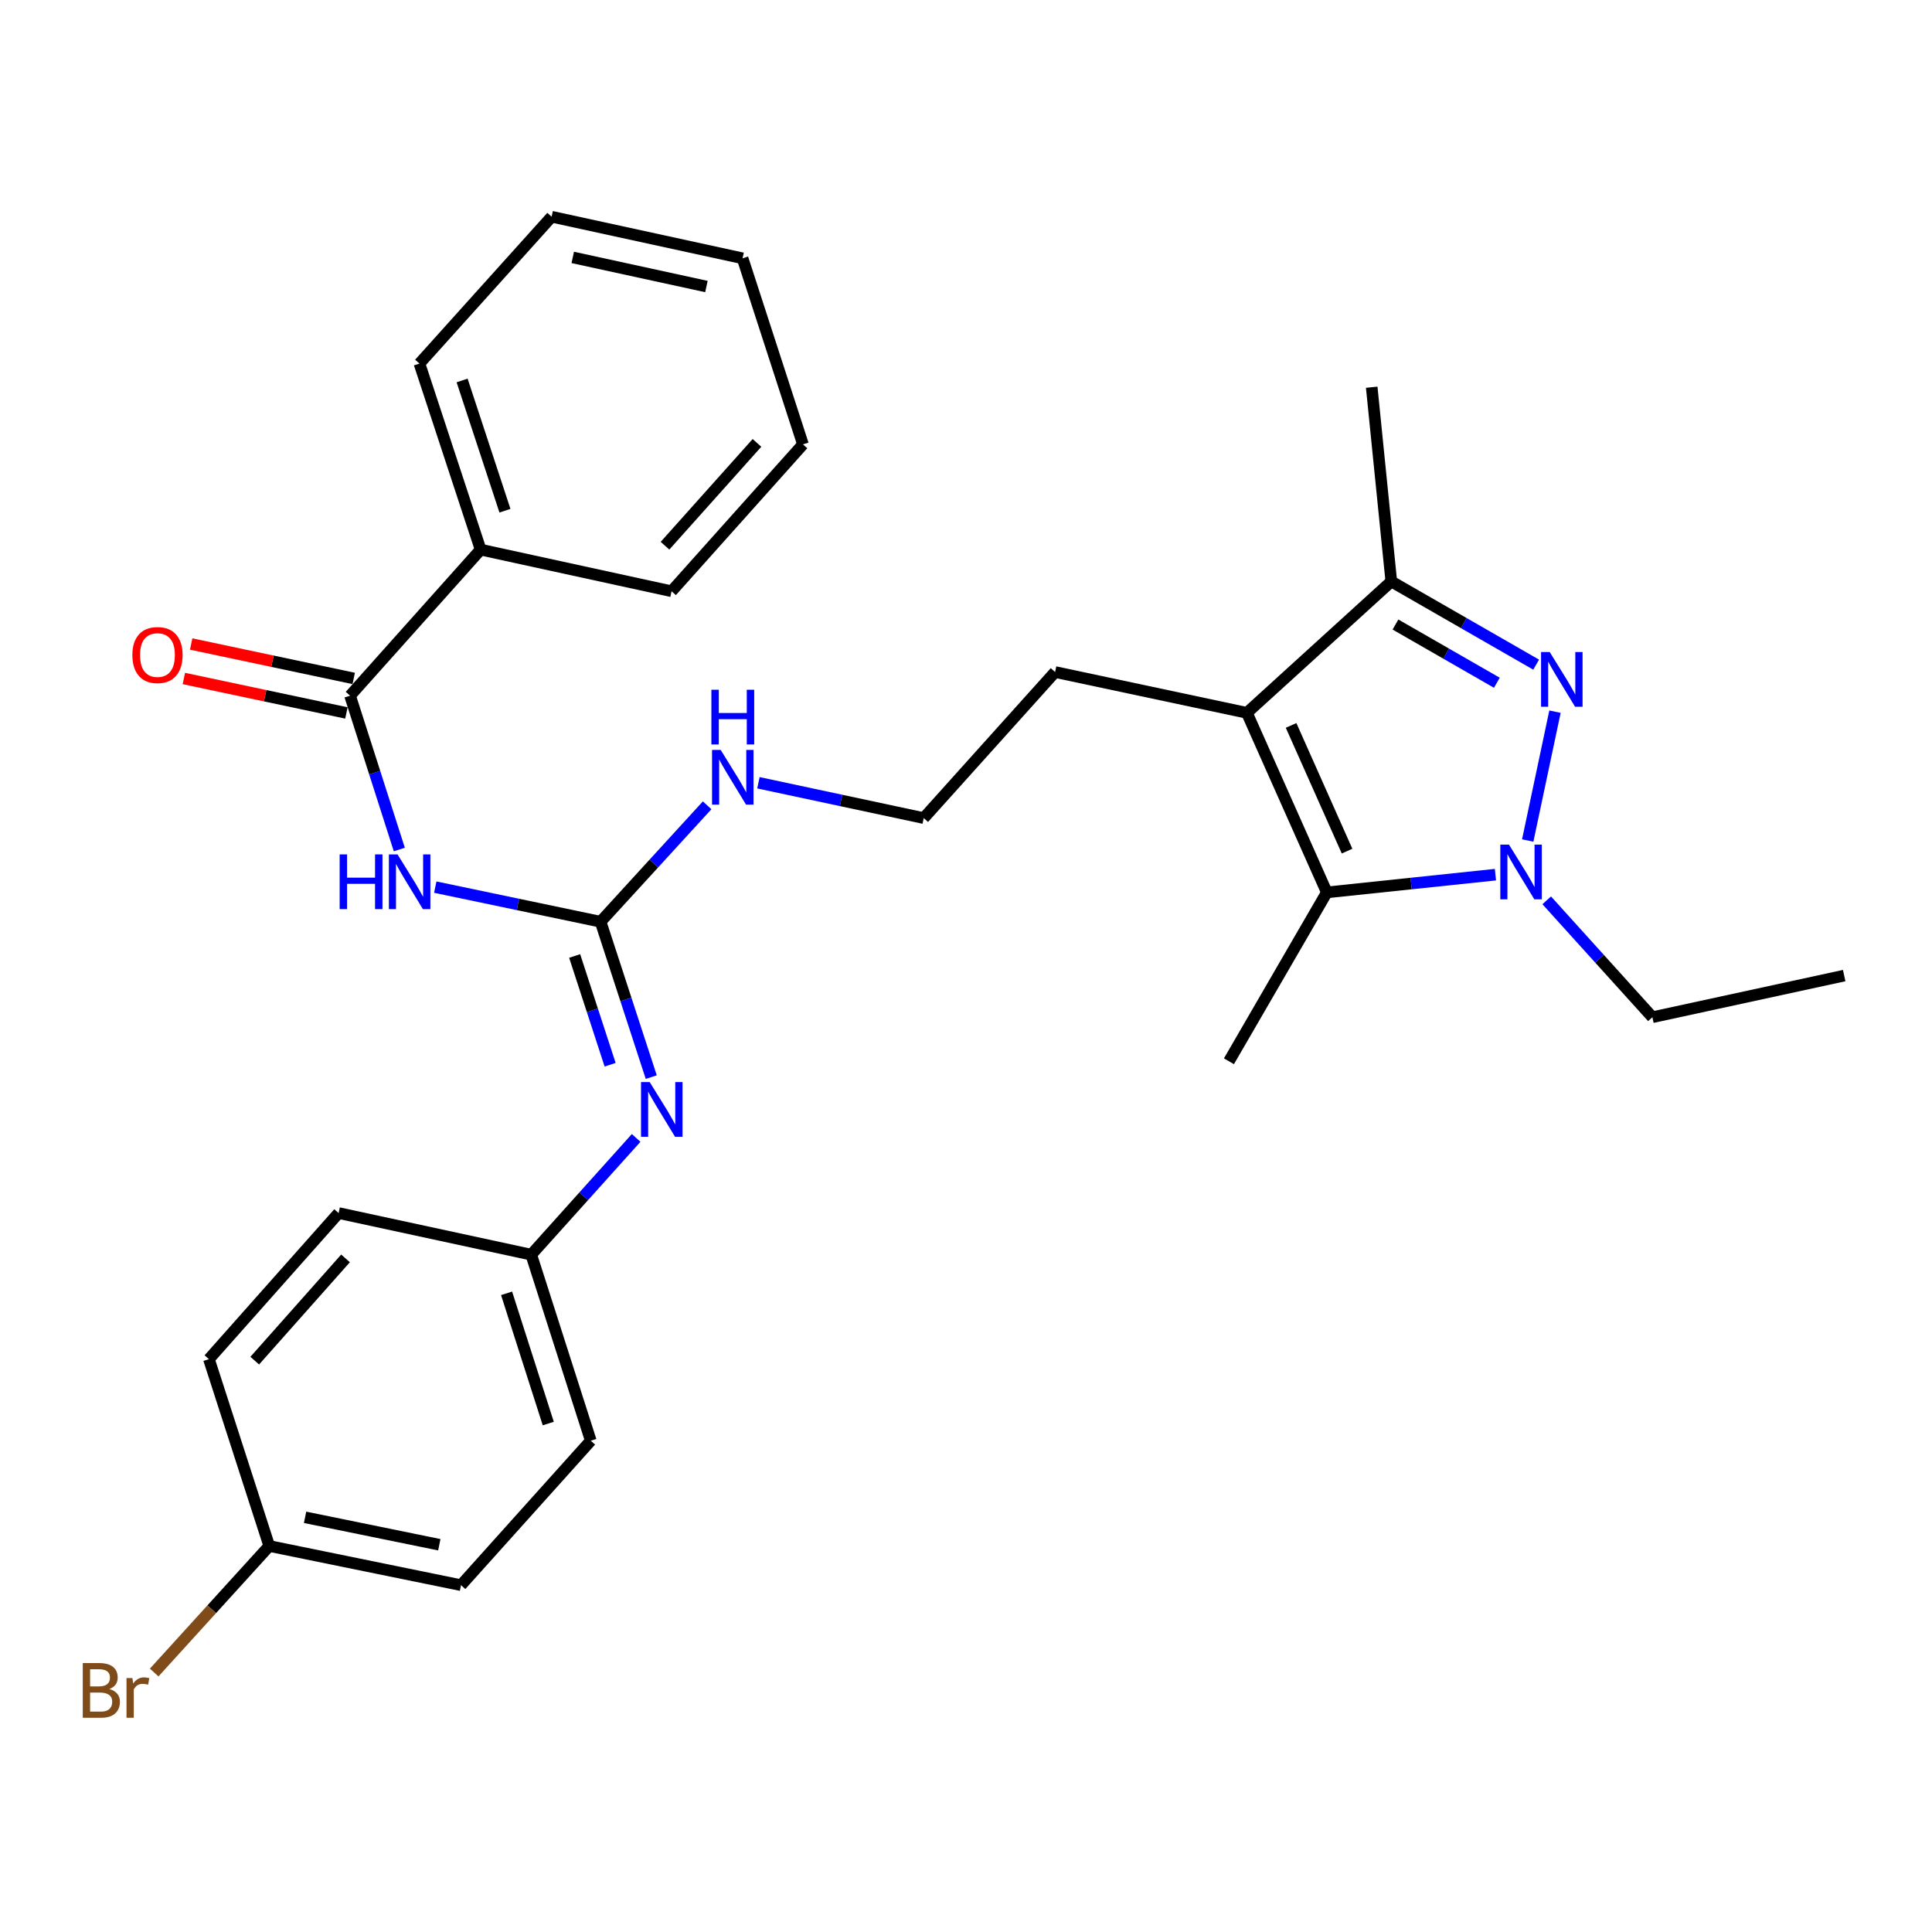 <?xml version='1.0' encoding='iso-8859-1'?>
<svg version='1.1' baseProfile='full'
              xmlns='http://www.w3.org/2000/svg'
                      xmlns:rdkit='http://www.rdkit.org/xml'
                      xmlns:xlink='http://www.w3.org/1999/xlink'
                  xml:space='preserve'
width='1000px' height='1000px' viewBox='0 0 1000 1000'>
<!-- END OF HEADER -->
<rect style='opacity:1.0;fill:#FFFFFF;stroke:none' width='1000' height='1000' x='0' y='0'> </rect>
<path class='bond-0' d='M 804.857,368.361 L 790.746,435.047' style='fill:none;fill-rule:evenodd;stroke:#0000FF;stroke-width:6px;stroke-linecap:butt;stroke-linejoin:miter;stroke-opacity:1' />
<path class='bond-4' d='M 795.108,344.024 L 757.622,322.495' style='fill:none;fill-rule:evenodd;stroke:#0000FF;stroke-width:6px;stroke-linecap:butt;stroke-linejoin:miter;stroke-opacity:1' />
<path class='bond-4' d='M 757.622,322.495 L 720.136,300.966' style='fill:none;fill-rule:evenodd;stroke:#000000;stroke-width:6px;stroke-linecap:butt;stroke-linejoin:miter;stroke-opacity:1' />
<path class='bond-4' d='M 774.772,353.392 L 748.532,338.322' style='fill:none;fill-rule:evenodd;stroke:#0000FF;stroke-width:6px;stroke-linecap:butt;stroke-linejoin:miter;stroke-opacity:1' />
<path class='bond-4' d='M 748.532,338.322 L 722.292,323.251' style='fill:none;fill-rule:evenodd;stroke:#000000;stroke-width:6px;stroke-linecap:butt;stroke-linejoin:miter;stroke-opacity:1' />
<path class='bond-2' d='M 774.034,452.722 L 730.401,457.312' style='fill:none;fill-rule:evenodd;stroke:#0000FF;stroke-width:6px;stroke-linecap:butt;stroke-linejoin:miter;stroke-opacity:1' />
<path class='bond-2' d='M 730.401,457.312 L 686.767,461.903' style='fill:none;fill-rule:evenodd;stroke:#000000;stroke-width:6px;stroke-linecap:butt;stroke-linejoin:miter;stroke-opacity:1' />
<path class='bond-13' d='M 800.576,466.009 L 827.927,496.261' style='fill:none;fill-rule:evenodd;stroke:#0000FF;stroke-width:6px;stroke-linecap:butt;stroke-linejoin:miter;stroke-opacity:1' />
<path class='bond-13' d='M 827.927,496.261 L 855.278,526.513' style='fill:none;fill-rule:evenodd;stroke:#000000;stroke-width:6px;stroke-linecap:butt;stroke-linejoin:miter;stroke-opacity:1' />
<path class='bond-1' d='M 645.387,368.962 L 720.136,300.966' style='fill:none;fill-rule:evenodd;stroke:#000000;stroke-width:6px;stroke-linecap:butt;stroke-linejoin:miter;stroke-opacity:1' />
<path class='bond-12' d='M 645.387,368.962 L 546.109,347.841' style='fill:none;fill-rule:evenodd;stroke:#000000;stroke-width:6px;stroke-linecap:butt;stroke-linejoin:miter;stroke-opacity:1' />
<path class='bond-29' d='M 645.387,368.962 L 686.767,461.903' style='fill:none;fill-rule:evenodd;stroke:#000000;stroke-width:6px;stroke-linecap:butt;stroke-linejoin:miter;stroke-opacity:1' />
<path class='bond-29' d='M 668.267,375.48 L 697.233,440.538' style='fill:none;fill-rule:evenodd;stroke:#000000;stroke-width:6px;stroke-linecap:butt;stroke-linejoin:miter;stroke-opacity:1' />
<path class='bond-15' d='M 686.767,461.903 L 636.099,549.307' style='fill:none;fill-rule:evenodd;stroke:#000000;stroke-width:6px;stroke-linecap:butt;stroke-linejoin:miter;stroke-opacity:1' />
<path class='bond-3' d='M 225.291,459.174 L 268.075,468.133' style='fill:none;fill-rule:evenodd;stroke:#0000FF;stroke-width:6px;stroke-linecap:butt;stroke-linejoin:miter;stroke-opacity:1' />
<path class='bond-3' d='M 268.075,468.133 L 310.858,477.092' style='fill:none;fill-rule:evenodd;stroke:#000000;stroke-width:6px;stroke-linecap:butt;stroke-linejoin:miter;stroke-opacity:1' />
<path class='bond-6' d='M 206.684,439.709 L 193.938,399.899' style='fill:none;fill-rule:evenodd;stroke:#0000FF;stroke-width:6px;stroke-linecap:butt;stroke-linejoin:miter;stroke-opacity:1' />
<path class='bond-6' d='M 193.938,399.899 L 181.192,360.09' style='fill:none;fill-rule:evenodd;stroke:#000000;stroke-width:6px;stroke-linecap:butt;stroke-linejoin:miter;stroke-opacity:1' />
<path class='bond-22' d='M 720.136,300.966 L 709.997,200.431' style='fill:none;fill-rule:evenodd;stroke:#000000;stroke-width:6px;stroke-linecap:butt;stroke-linejoin:miter;stroke-opacity:1' />
<path class='bond-5' d='M 310.858,477.092 L 338.438,446.958' style='fill:none;fill-rule:evenodd;stroke:#000000;stroke-width:6px;stroke-linecap:butt;stroke-linejoin:miter;stroke-opacity:1' />
<path class='bond-5' d='M 338.438,446.958 L 366.017,416.825' style='fill:none;fill-rule:evenodd;stroke:#0000FF;stroke-width:6px;stroke-linecap:butt;stroke-linejoin:miter;stroke-opacity:1' />
<path class='bond-7' d='M 310.858,477.092 L 323.971,517.304' style='fill:none;fill-rule:evenodd;stroke:#000000;stroke-width:6px;stroke-linecap:butt;stroke-linejoin:miter;stroke-opacity:1' />
<path class='bond-7' d='M 323.971,517.304 L 337.084,557.516' style='fill:none;fill-rule:evenodd;stroke:#0000FF;stroke-width:6px;stroke-linecap:butt;stroke-linejoin:miter;stroke-opacity:1' />
<path class='bond-7' d='M 297.44,494.814 L 306.619,522.962' style='fill:none;fill-rule:evenodd;stroke:#000000;stroke-width:6px;stroke-linecap:butt;stroke-linejoin:miter;stroke-opacity:1' />
<path class='bond-7' d='M 306.619,522.962 L 315.798,551.11' style='fill:none;fill-rule:evenodd;stroke:#0000FF;stroke-width:6px;stroke-linecap:butt;stroke-linejoin:miter;stroke-opacity:1' />
<path class='bond-8' d='M 183.084,351.162 L 141.016,342.249' style='fill:none;fill-rule:evenodd;stroke:#000000;stroke-width:6px;stroke-linecap:butt;stroke-linejoin:miter;stroke-opacity:1' />
<path class='bond-8' d='M 141.016,342.249 L 98.948,333.336' style='fill:none;fill-rule:evenodd;stroke:#FF0000;stroke-width:6px;stroke-linecap:butt;stroke-linejoin:miter;stroke-opacity:1' />
<path class='bond-8' d='M 179.301,369.018 L 137.233,360.104' style='fill:none;fill-rule:evenodd;stroke:#000000;stroke-width:6px;stroke-linecap:butt;stroke-linejoin:miter;stroke-opacity:1' />
<path class='bond-8' d='M 137.233,360.104 L 95.165,351.191' style='fill:none;fill-rule:evenodd;stroke:#FF0000;stroke-width:6px;stroke-linecap:butt;stroke-linejoin:miter;stroke-opacity:1' />
<path class='bond-9' d='M 181.192,360.09 L 248.773,284.489' style='fill:none;fill-rule:evenodd;stroke:#000000;stroke-width:6px;stroke-linecap:butt;stroke-linejoin:miter;stroke-opacity:1' />
<path class='bond-11' d='M 329.268,588.992 L 302.116,619.204' style='fill:none;fill-rule:evenodd;stroke:#0000FF;stroke-width:6px;stroke-linecap:butt;stroke-linejoin:miter;stroke-opacity:1' />
<path class='bond-11' d='M 302.116,619.204 L 274.964,649.416' style='fill:none;fill-rule:evenodd;stroke:#000000;stroke-width:6px;stroke-linecap:butt;stroke-linejoin:miter;stroke-opacity:1' />
<path class='bond-23' d='M 248.773,284.489 L 217.097,188.182' style='fill:none;fill-rule:evenodd;stroke:#000000;stroke-width:6px;stroke-linecap:butt;stroke-linejoin:miter;stroke-opacity:1' />
<path class='bond-23' d='M 261.359,264.34 L 239.186,196.925' style='fill:none;fill-rule:evenodd;stroke:#000000;stroke-width:6px;stroke-linecap:butt;stroke-linejoin:miter;stroke-opacity:1' />
<path class='bond-24' d='M 248.773,284.489 L 347.605,306.035' style='fill:none;fill-rule:evenodd;stroke:#000000;stroke-width:6px;stroke-linecap:butt;stroke-linejoin:miter;stroke-opacity:1' />
<path class='bond-10' d='M 392.558,405.157 L 435.34,414.3' style='fill:none;fill-rule:evenodd;stroke:#0000FF;stroke-width:6px;stroke-linecap:butt;stroke-linejoin:miter;stroke-opacity:1' />
<path class='bond-10' d='M 435.34,414.3 L 478.123,423.443' style='fill:none;fill-rule:evenodd;stroke:#000000;stroke-width:6px;stroke-linecap:butt;stroke-linejoin:miter;stroke-opacity:1' />
<path class='bond-18' d='M 274.964,649.416 L 175.271,627.879' style='fill:none;fill-rule:evenodd;stroke:#000000;stroke-width:6px;stroke-linecap:butt;stroke-linejoin:miter;stroke-opacity:1' />
<path class='bond-19' d='M 274.964,649.416 L 305.789,745.712' style='fill:none;fill-rule:evenodd;stroke:#000000;stroke-width:6px;stroke-linecap:butt;stroke-linejoin:miter;stroke-opacity:1' />
<path class='bond-19' d='M 262.205,669.424 L 283.782,736.832' style='fill:none;fill-rule:evenodd;stroke:#000000;stroke-width:6px;stroke-linecap:butt;stroke-linejoin:miter;stroke-opacity:1' />
<path class='bond-17' d='M 546.109,347.841 L 478.123,423.443' style='fill:none;fill-rule:evenodd;stroke:#000000;stroke-width:6px;stroke-linecap:butt;stroke-linejoin:miter;stroke-opacity:1' />
<path class='bond-25' d='M 855.278,526.513 L 954.545,504.966' style='fill:none;fill-rule:evenodd;stroke:#000000;stroke-width:6px;stroke-linecap:butt;stroke-linejoin:miter;stroke-opacity:1' />
<path class='bond-14' d='M 139.366,800.203 L 238.623,820.482' style='fill:none;fill-rule:evenodd;stroke:#000000;stroke-width:6px;stroke-linecap:butt;stroke-linejoin:miter;stroke-opacity:1' />
<path class='bond-14' d='M 157.908,785.363 L 227.388,799.558' style='fill:none;fill-rule:evenodd;stroke:#000000;stroke-width:6px;stroke-linecap:butt;stroke-linejoin:miter;stroke-opacity:1' />
<path class='bond-16' d='M 139.366,800.203 L 109.586,832.95' style='fill:none;fill-rule:evenodd;stroke:#000000;stroke-width:6px;stroke-linecap:butt;stroke-linejoin:miter;stroke-opacity:1' />
<path class='bond-16' d='M 109.586,832.95 L 79.806,865.697' style='fill:none;fill-rule:evenodd;stroke:#7F4C19;stroke-width:6px;stroke-linecap:butt;stroke-linejoin:miter;stroke-opacity:1' />
<path class='bond-30' d='M 139.366,800.203 L 108.136,703.49' style='fill:none;fill-rule:evenodd;stroke:#000000;stroke-width:6px;stroke-linecap:butt;stroke-linejoin:miter;stroke-opacity:1' />
<path class='bond-20' d='M 175.271,627.879 L 108.136,703.49' style='fill:none;fill-rule:evenodd;stroke:#000000;stroke-width:6px;stroke-linecap:butt;stroke-linejoin:miter;stroke-opacity:1' />
<path class='bond-20' d='M 178.848,651.339 L 131.854,704.267' style='fill:none;fill-rule:evenodd;stroke:#000000;stroke-width:6px;stroke-linecap:butt;stroke-linejoin:miter;stroke-opacity:1' />
<path class='bond-21' d='M 305.789,745.712 L 238.623,820.482' style='fill:none;fill-rule:evenodd;stroke:#000000;stroke-width:6px;stroke-linecap:butt;stroke-linejoin:miter;stroke-opacity:1' />
<path class='bond-26' d='M 217.097,188.182 L 285.519,112.175' style='fill:none;fill-rule:evenodd;stroke:#000000;stroke-width:6px;stroke-linecap:butt;stroke-linejoin:miter;stroke-opacity:1' />
<path class='bond-27' d='M 347.605,306.035 L 415.611,230.008' style='fill:none;fill-rule:evenodd;stroke:#000000;stroke-width:6px;stroke-linecap:butt;stroke-linejoin:miter;stroke-opacity:1' />
<path class='bond-27' d='M 344.202,282.463 L 391.807,229.244' style='fill:none;fill-rule:evenodd;stroke:#000000;stroke-width:6px;stroke-linecap:butt;stroke-linejoin:miter;stroke-opacity:1' />
<path class='bond-31' d='M 285.519,112.175 L 384.351,133.701' style='fill:none;fill-rule:evenodd;stroke:#000000;stroke-width:6px;stroke-linecap:butt;stroke-linejoin:miter;stroke-opacity:1' />
<path class='bond-31' d='M 296.46,133.237 L 365.642,148.306' style='fill:none;fill-rule:evenodd;stroke:#000000;stroke-width:6px;stroke-linecap:butt;stroke-linejoin:miter;stroke-opacity:1' />
<path class='bond-28' d='M 415.611,230.008 L 384.351,133.701' style='fill:none;fill-rule:evenodd;stroke:#000000;stroke-width:6px;stroke-linecap:butt;stroke-linejoin:miter;stroke-opacity:1' />
<path  class='atom-0' d='M 802.132 337.494
L 811.412 352.494
Q 812.332 353.974, 813.812 356.654
Q 815.292 359.334, 815.372 359.494
L 815.372 337.494
L 819.132 337.494
L 819.132 365.814
L 815.252 365.814
L 805.292 349.414
Q 804.132 347.494, 802.892 345.294
Q 801.692 343.094, 801.332 342.414
L 801.332 365.814
L 797.652 365.814
L 797.652 337.494
L 802.132 337.494
' fill='#0000FF'/>
<path  class='atom-1' d='M 781.042 437.167
L 790.322 452.167
Q 791.242 453.647, 792.722 456.327
Q 794.202 459.007, 794.282 459.167
L 794.282 437.167
L 798.042 437.167
L 798.042 465.487
L 794.162 465.487
L 784.202 449.087
Q 783.042 447.167, 781.802 444.967
Q 780.602 442.767, 780.242 442.087
L 780.242 465.487
L 776.562 465.487
L 776.562 437.167
L 781.042 437.167
' fill='#0000FF'/>
<path  class='atom-4' d='M 175.807 442.237
L 179.647 442.237
L 179.647 454.277
L 194.127 454.277
L 194.127 442.237
L 197.967 442.237
L 197.967 470.557
L 194.127 470.557
L 194.127 457.477
L 179.647 457.477
L 179.647 470.557
L 175.807 470.557
L 175.807 442.237
' fill='#0000FF'/>
<path  class='atom-4' d='M 205.767 442.237
L 215.047 457.237
Q 215.967 458.717, 217.447 461.397
Q 218.927 464.077, 219.007 464.237
L 219.007 442.237
L 222.767 442.237
L 222.767 470.557
L 218.887 470.557
L 208.927 454.157
Q 207.767 452.237, 206.527 450.037
Q 205.327 447.837, 204.967 447.157
L 204.967 470.557
L 201.287 470.557
L 201.287 442.237
L 205.767 442.237
' fill='#0000FF'/>
<path  class='atom-8' d='M 336.275 560.07
L 345.555 575.07
Q 346.475 576.55, 347.955 579.23
Q 349.435 581.91, 349.515 582.07
L 349.515 560.07
L 353.275 560.07
L 353.275 588.39
L 349.395 588.39
L 339.435 571.99
Q 338.275 570.07, 337.035 567.87
Q 335.835 565.67, 335.475 564.99
L 335.475 588.39
L 331.795 588.39
L 331.795 560.07
L 336.275 560.07
' fill='#0000FF'/>
<path  class='atom-9' d='M 68.509 339.049
Q 68.509 332.249, 71.869 328.449
Q 75.229 324.649, 81.509 324.649
Q 87.789 324.649, 91.149 328.449
Q 94.509 332.249, 94.509 339.049
Q 94.509 345.929, 91.109 349.849
Q 87.709 353.729, 81.509 353.729
Q 75.269 353.729, 71.869 349.849
Q 68.509 345.969, 68.509 339.049
M 81.509 350.529
Q 85.829 350.529, 88.149 347.649
Q 90.509 344.729, 90.509 339.049
Q 90.509 333.489, 88.149 330.689
Q 85.829 327.849, 81.509 327.849
Q 77.189 327.849, 74.829 330.649
Q 72.509 333.449, 72.509 339.049
Q 72.509 344.769, 74.829 347.649
Q 77.189 350.529, 81.509 350.529
' fill='#FF0000'/>
<path  class='atom-11' d='M 373.031 388.162
L 382.311 403.162
Q 383.231 404.642, 384.711 407.322
Q 386.191 410.002, 386.271 410.162
L 386.271 388.162
L 390.031 388.162
L 390.031 416.482
L 386.151 416.482
L 376.191 400.082
Q 375.031 398.162, 373.791 395.962
Q 372.591 393.762, 372.231 393.082
L 372.231 416.482
L 368.551 416.482
L 368.551 388.162
L 373.031 388.162
' fill='#0000FF'/>
<path  class='atom-11' d='M 368.211 357.01
L 372.051 357.01
L 372.051 369.05
L 386.531 369.05
L 386.531 357.01
L 390.371 357.01
L 390.371 385.33
L 386.531 385.33
L 386.531 372.25
L 372.051 372.25
L 372.051 385.33
L 368.211 385.33
L 368.211 357.01
' fill='#0000FF'/>
<path  class='atom-17' d='M 56.599 874.243
Q 59.319 875.003, 60.679 876.683
Q 62.08 878.323, 62.08 880.763
Q 62.08 884.683, 59.559 886.923
Q 57.08 889.123, 52.359 889.123
L 42.84 889.123
L 42.84 860.803
L 51.2 860.803
Q 56.039 860.803, 58.48 862.763
Q 60.919 864.723, 60.919 868.323
Q 60.919 872.603, 56.599 874.243
M 46.639 864.003
L 46.639 872.883
L 51.2 872.883
Q 53.999 872.883, 55.44 871.763
Q 56.919 870.603, 56.919 868.323
Q 56.919 864.003, 51.2 864.003
L 46.639 864.003
M 52.359 885.923
Q 55.12 885.923, 56.599 884.603
Q 58.08 883.283, 58.08 880.763
Q 58.08 878.443, 56.44 877.283
Q 54.84 876.083, 51.76 876.083
L 46.639 876.083
L 46.639 885.923
L 52.359 885.923
' fill='#7F4C19'/>
<path  class='atom-17' d='M 68.519 868.563
L 68.96 871.403
Q 71.12 868.203, 74.639 868.203
Q 75.76 868.203, 77.279 868.603
L 76.68 871.963
Q 74.96 871.563, 73.999 871.563
Q 72.32 871.563, 71.2 872.243
Q 70.12 872.883, 69.24 874.443
L 69.24 889.123
L 65.48 889.123
L 65.48 868.563
L 68.519 868.563
' fill='#7F4C19'/>
</svg>
